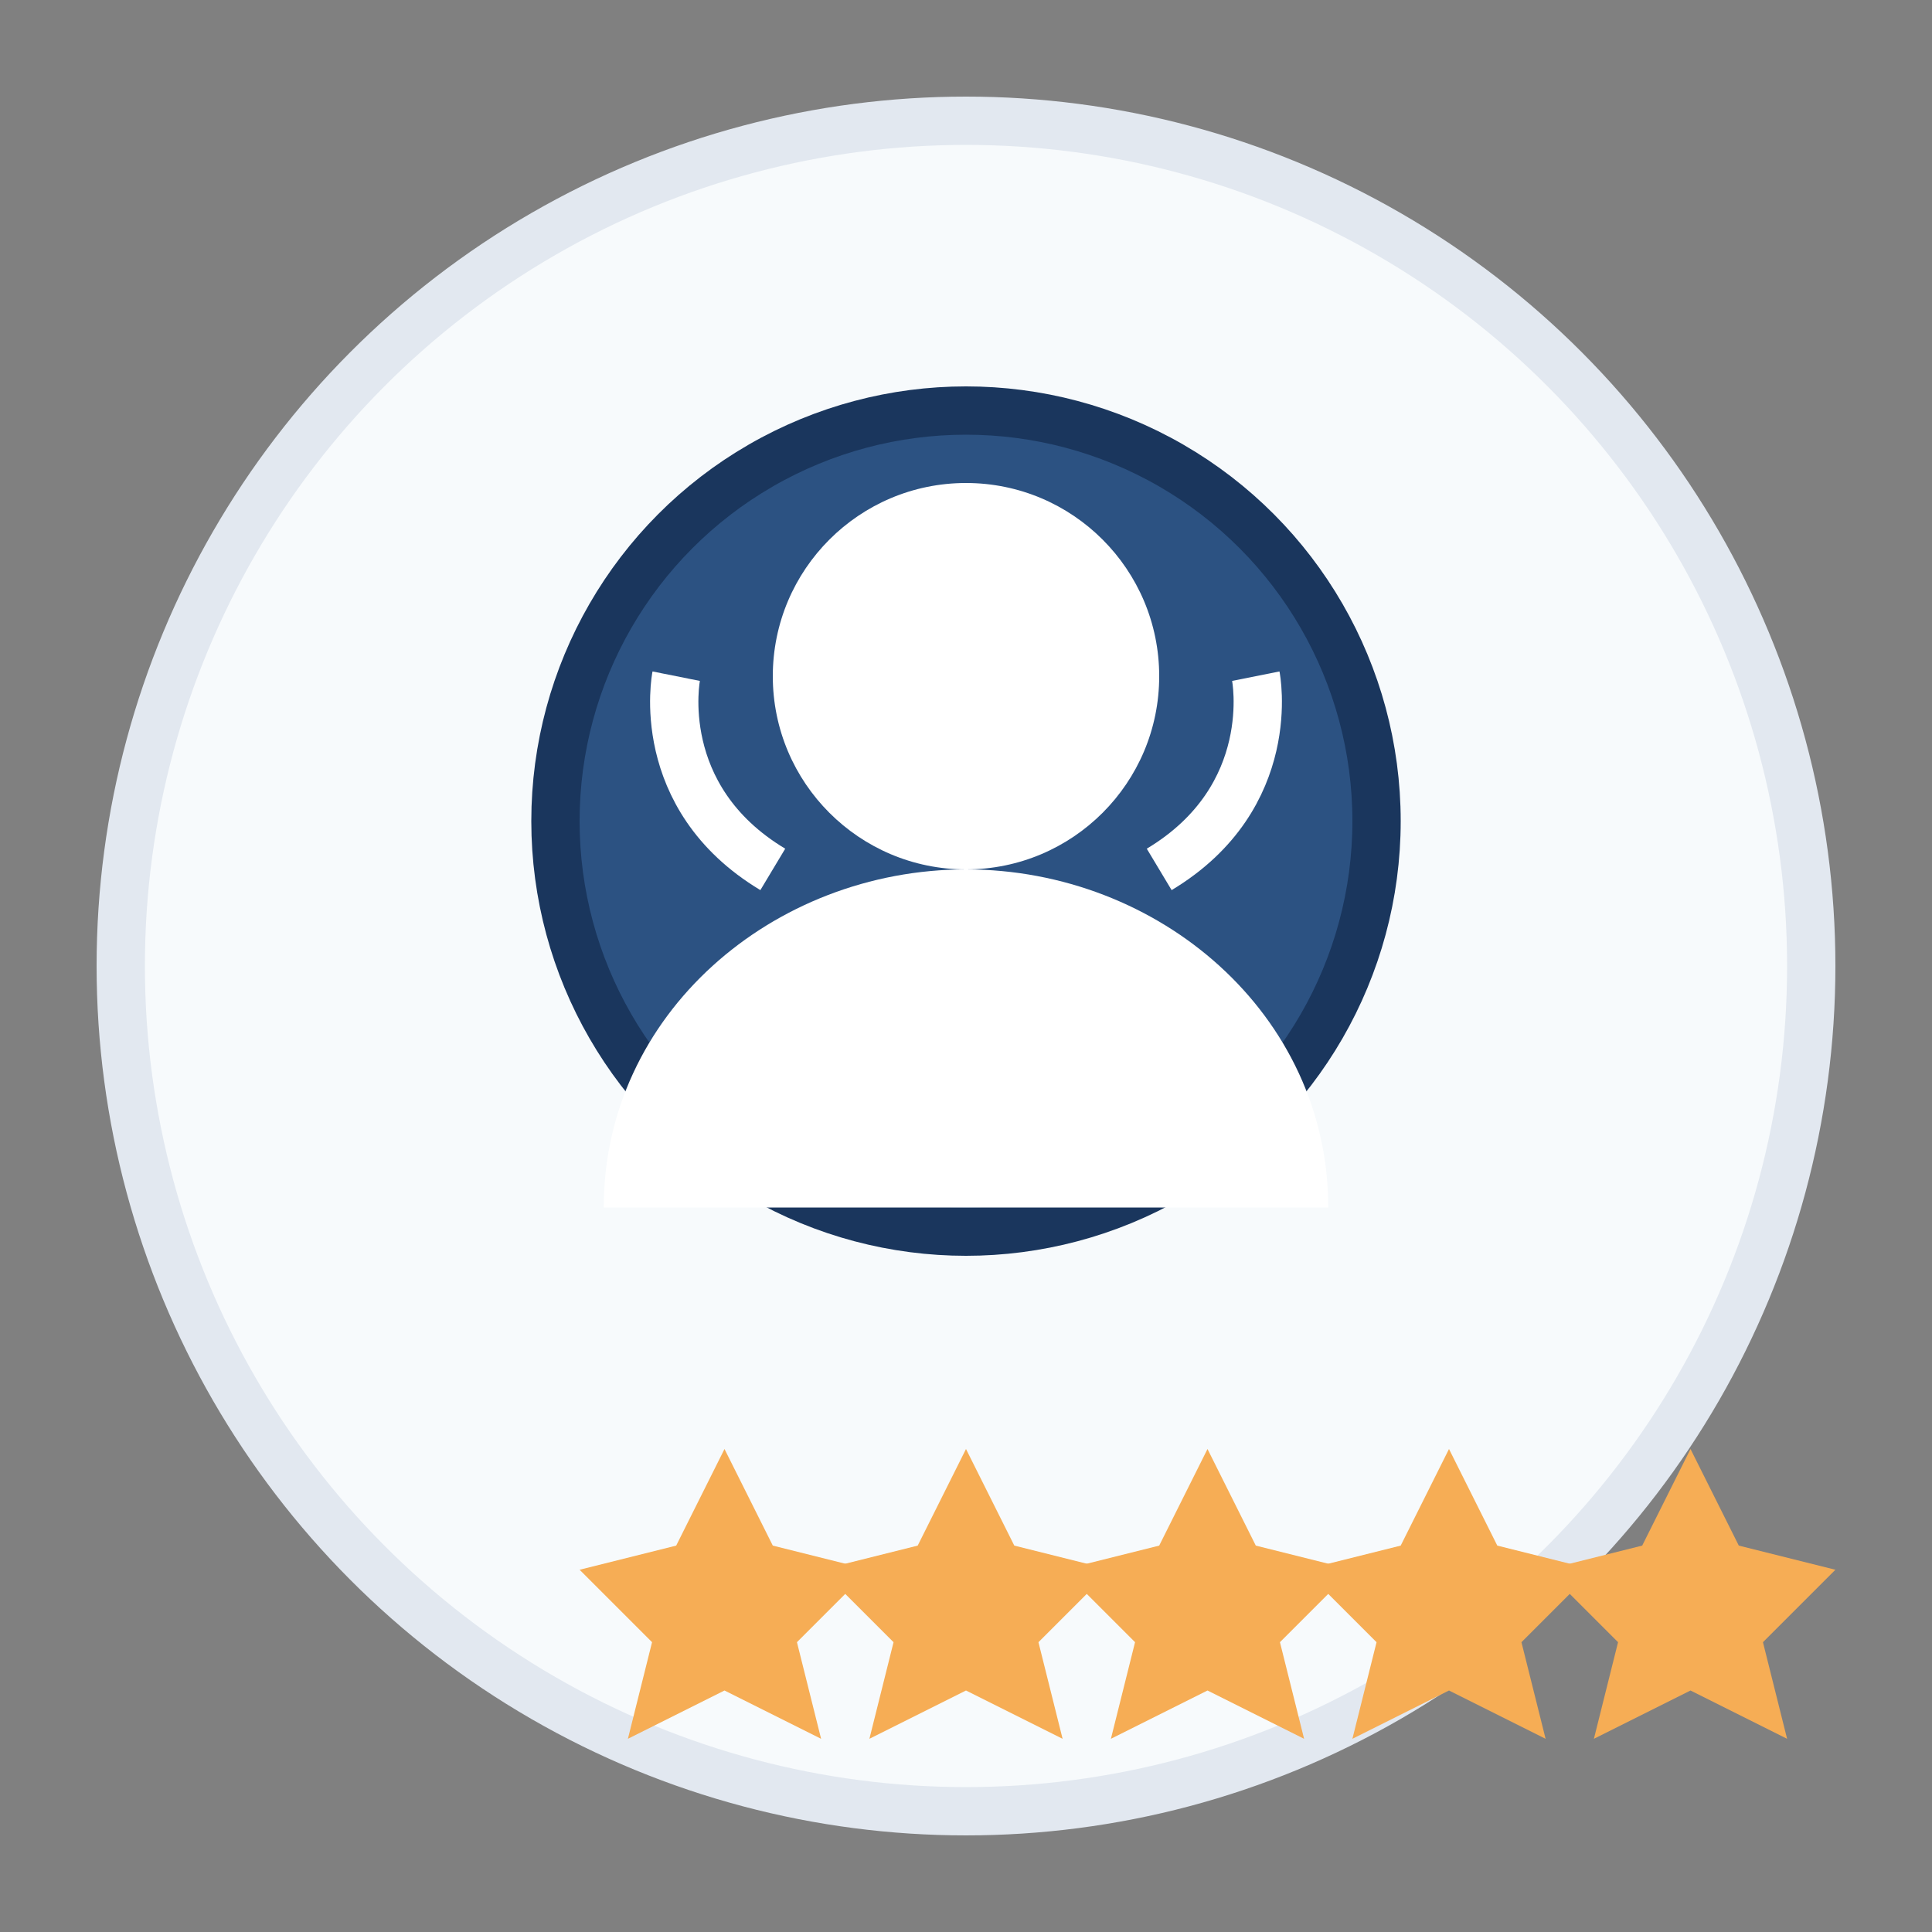 <?xml version="1.0" encoding="UTF-8"?>
<svg width="80" height="80" viewBox="0 0 80 80" xmlns="http://www.w3.org/2000/svg">
  <rect x="0" y="0" width="80" height="80" fill="#808080" stroke="none"/>
  <!-- Background Circle -->
  <circle cx="40" cy="40" r="35" fill="#f7fafc" stroke="#e2e8f0" stroke-width="2"/>
  
  <!-- User Avatar -->
  <circle cx="40" cy="34" r="17" fill="#2c5282" stroke="#1a365d" stroke-width="2"/>
  
  <!-- Person Silhouette with Long Hair -->
  <circle cx="40" cy="28" r="8" fill="#ffffff"/>
  <path d="M40,36 C32,36 25,42 25,50 L55,50 C55,42 48,36 40,36 Z" fill="#ffffff"/>
  <path d="M28,28 C28,28 27,33 32,36 M52,28 C52,28 53,33 48,36" fill="none" stroke="#ffffff" stroke-width="2"/>
  
  <!-- Stars -->
  <g transform="translate(24, 60)">
    <polygon points="6,0 8,4 12,5 9,8 10,12 6,10 2,12 3,8 0,5 4,4" fill="#f6ad55"/>
    <polygon points="16,0 18,4 22,5 19,8 20,12 16,10 12,12 13,8 10,5 14,4" fill="#f6ad55"/>
    <polygon points="26,0 28,4 32,5 29,8 30,12 26,10 22,12 23,8 20,5 24,4" fill="#f6ad55"/>
    <polygon points="36,0 38,4 42,5 39,8 40,12 36,10 32,12 33,8 30,5 34,4" fill="#f6ad55"/>
    <polygon points="46,0 48,4 52,5 49,8 50,12 46,10 42,12 43,8 40,5 44,4" fill="#f6ad55"/>
  </g>
</svg>